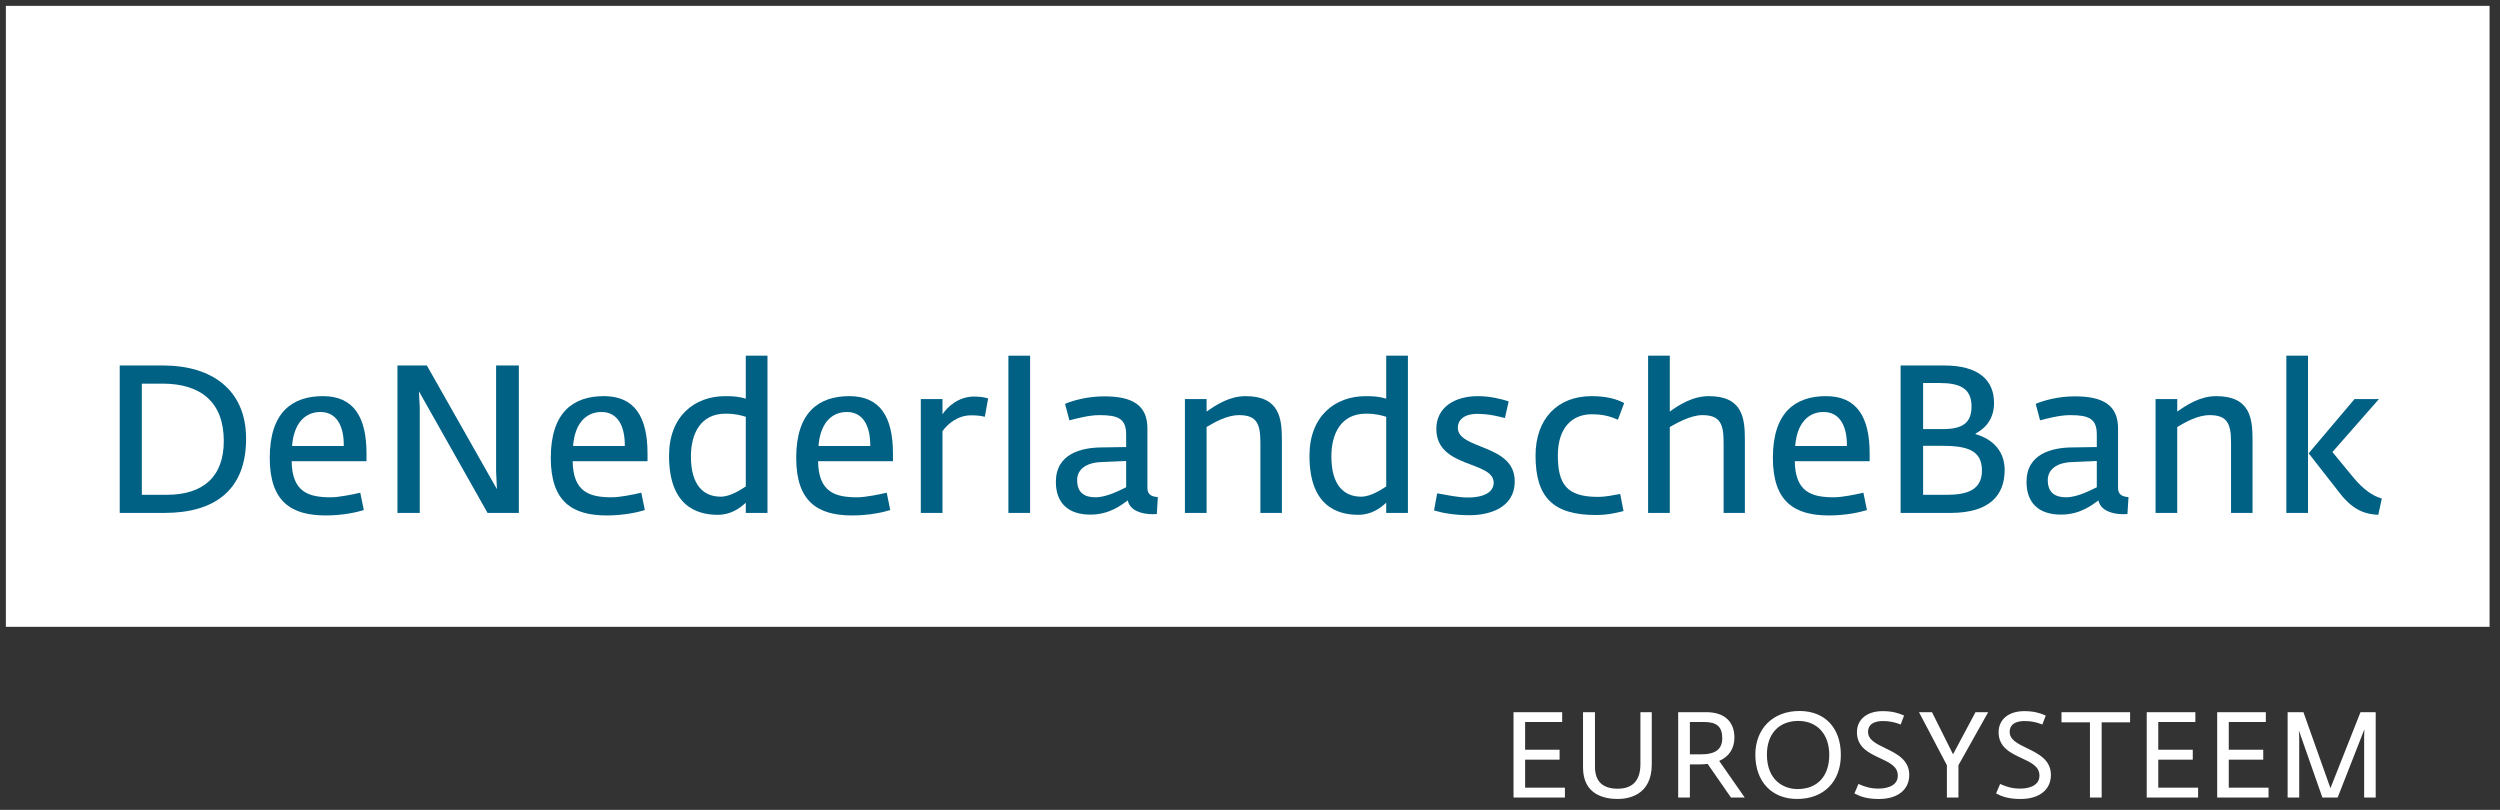 <svg width="213" height="69" viewBox="0 0 213 69" fill="none" xmlns="http://www.w3.org/2000/svg">
<rect x="0" y="0" width="213" height="69" fill="#333333" stroke="none"/>
<g clip-path="url(#clip0_2_179)">
<path d="M0.5 0.5H212.112V53.404H0.5V0.5Z" fill="white"/>
<path d="M129.94 64.723H132.877V63.879H129.94V61.513H133.097V60.679H128.953V67.952H133.33V67.107H129.94V64.723ZM139.764 65.095C139.764 66.491 139.112 67.198 137.823 67.198C136.542 67.198 135.891 66.568 135.891 65.327V60.679H134.874V65.396C134.874 67.725 136.722 68.072 137.823 68.072C138.698 68.072 140.73 67.787 140.73 65.126V60.679H139.764V65.095ZM143.978 64.27H144.923C146.159 64.27 146.735 63.837 146.735 62.902C146.735 61.915 146.28 61.513 145.166 61.513H143.978V64.27ZM147.48 67.951L145.49 65.082C145.319 65.105 145.066 65.126 144.864 65.126H143.978V67.951H142.982V60.678H145.386C146.902 60.678 147.771 61.467 147.771 62.84C147.771 63.771 147.312 64.472 146.475 64.83L148.651 67.951L147.48 67.951ZM153.217 61.423C154.82 61.423 155.853 62.556 155.853 64.311C155.853 66.136 154.842 67.228 153.146 67.228C151.945 67.228 150.541 66.459 150.541 64.29C150.541 62.52 151.565 61.423 153.217 61.423ZM153.308 60.576C151.063 60.576 149.555 62.074 149.555 64.3C149.555 66.591 150.953 68.072 153.116 68.072C155.377 68.072 156.84 66.602 156.84 64.32C156.84 62.012 155.485 60.576 153.308 60.576ZM160.632 63.746C159.84 63.362 159.158 63.033 159.158 62.359C159.158 61.553 159.945 61.433 160.415 61.433C161.065 61.433 161.458 61.553 161.868 61.7L161.94 61.726L162.227 60.966L162.158 60.936C161.735 60.756 161.23 60.589 160.395 60.589C159.068 60.589 158.211 61.295 158.211 62.388C158.211 63.68 159.252 64.165 160.172 64.593C160.987 64.972 161.694 65.3 161.694 66.081C161.694 67.109 160.444 67.188 160.063 67.188C159.382 67.188 158.911 67.043 158.415 66.824L158.34 66.794L157.997 67.599L158.063 67.633C158.48 67.852 159.045 68.074 160.084 68.074C161.677 68.074 162.668 67.288 162.668 66.022C162.668 64.734 161.588 64.209 160.632 63.746ZM166.399 64.266L164.606 60.678H163.498L165.875 65.195V67.951H166.859V65.197L169.393 60.678H168.313L166.399 64.266ZM172.702 63.746C171.91 63.362 171.224 63.033 171.224 62.359C171.224 61.553 172.012 61.433 172.483 61.433C173.135 61.433 173.527 61.553 173.935 61.7L174.01 61.726L174.297 60.966L174.226 60.936C173.804 60.756 173.298 60.589 172.465 60.589C171.137 60.589 170.281 61.295 170.281 62.388C170.281 63.68 171.324 64.165 172.242 64.593C173.057 64.972 173.761 65.3 173.761 66.081C173.761 67.109 172.514 67.188 172.133 67.188C171.449 67.188 170.979 67.043 170.485 66.824L170.409 66.794L170.066 67.599L170.133 67.633C170.547 67.852 171.114 68.074 172.151 68.074C173.746 68.074 174.738 67.288 174.738 66.022C174.738 64.734 173.655 64.209 172.702 63.746ZM175.639 61.544H178.064V67.952H179.061V61.544H181.484V60.678H175.639V61.544ZM183.885 64.723H186.824V63.879H183.885V61.513H187.045V60.679H182.901V67.952H187.277V67.107H183.885V64.723ZM189.891 64.723H192.828V63.879H189.891V61.513H193.049V60.679H188.904V67.952H193.28V67.107H189.891V64.723ZM201.114 60.678L198.554 67.152L196.272 60.732L196.253 60.678H194.906V67.952H195.893V62.797L195.863 62.23L197.868 67.952H199.167L201.444 62.14L201.425 62.781V67.952H202.41V60.678H201.114Z" fill="white"/>
<path d="M33.863 31.139H36.368L42.339 41.677L42.268 40.147V31.139H44.206V43.701H41.539L35.694 33.343L35.764 34.746V43.701H33.863V31.139Z" fill="#006185"/>
<path d="M53.233 37.999C53.252 36.274 52.612 35.102 51.244 35.102C49.911 35.102 48.969 36.096 48.827 37.999H53.233ZM46.927 39.01C46.927 35.084 48.88 33.751 51.458 33.751C54.051 33.751 55.169 35.492 55.169 38.638V39.297H48.792C48.827 41.943 50.248 42.37 52.132 42.37C52.825 42.37 54.033 42.12 54.638 41.978L54.94 43.454C54.407 43.63 53.18 43.916 51.706 43.916C48.792 43.916 46.927 42.778 46.927 39.01Z" fill="#006185"/>
<path d="M63.541 41.445V35.51C63.133 35.386 62.653 35.245 61.817 35.245C59.685 35.245 58.867 36.95 58.867 38.888C58.867 41.357 59.951 42.316 61.409 42.316C62.226 42.316 63.133 41.712 63.541 41.445ZM57.002 38.834C57.002 35.457 59.17 33.752 61.798 33.752C62.599 33.752 62.971 33.805 63.541 33.965V30.305H65.389V43.701H63.541V42.832C63.025 43.312 62.261 43.862 61.159 43.862C59.347 43.862 57.002 43.098 57.002 38.834Z" fill="#006185"/>
<path d="M74.144 37.999C74.162 36.274 73.522 35.102 72.154 35.102C70.821 35.102 69.88 36.096 69.737 37.999H74.144ZM67.837 39.01C67.837 35.084 69.79 33.751 72.368 33.751C74.961 33.751 76.081 35.492 76.081 38.638V39.297H69.701C69.737 41.943 71.158 42.37 73.042 42.37C73.736 42.37 74.944 42.12 75.548 41.978L75.849 43.454C75.317 43.63 74.092 43.916 72.616 43.916C69.701 43.916 67.837 42.778 67.837 39.01Z" fill="#006185"/>
<path d="M78.452 34H80.3V35.297C80.761 34.604 81.704 33.786 83.001 33.786C83.569 33.786 83.961 33.876 84.19 33.946L83.906 35.511C83.534 35.421 83.268 35.386 82.717 35.386C81.633 35.386 80.744 36.097 80.3 36.737V43.701H78.452V34Z" fill="#006185"/>
<path d="M85.916 30.305H87.764V43.701H85.916V30.305Z" fill="#006185"/>
<path d="M95.948 41.516V39.277L93.869 39.367C92.536 39.401 91.772 40.005 91.772 40.895C91.772 41.996 92.412 42.369 93.336 42.369C94.366 42.369 95.574 41.677 95.948 41.516ZM89.96 41.056C89.96 38.656 92.128 38.141 93.816 38.121L95.948 38.088V37.004C95.948 35.653 95.237 35.369 93.673 35.369C92.749 35.369 91.684 35.67 91.114 35.813L90.742 34.409C91.364 34.142 92.608 33.769 94.082 33.769C96.481 33.769 97.76 34.516 97.76 36.505V41.587C97.76 42.191 98.186 42.316 98.649 42.352L98.56 43.791C98.436 43.808 98.312 43.808 98.169 43.808C97.262 43.808 96.25 43.488 96.089 42.636C95.557 43.008 94.561 43.845 92.892 43.845C91.044 43.845 89.96 42.885 89.96 41.056Z" fill="#006185"/>
<path d="M100.954 34H102.802V35.066C103.62 34.497 104.738 33.752 106.125 33.752C109.038 33.752 109.217 35.67 109.217 37.5V43.701H107.386V37.767C107.386 36.187 107.138 35.369 105.574 35.369C104.526 35.369 103.496 35.973 102.802 36.381V43.701H100.954V34Z" fill="#006185"/>
<path d="M118.106 41.445V35.51C117.698 35.386 117.218 35.245 116.381 35.245C114.25 35.245 113.433 36.95 113.433 38.888C113.433 41.357 114.517 42.316 115.973 42.316C116.79 42.316 117.698 41.712 118.106 41.445ZM111.566 38.834C111.566 35.457 113.734 33.752 116.363 33.752C117.163 33.752 117.537 33.805 118.106 33.965V30.305H119.954V43.701H118.106V42.832C117.59 43.312 116.826 43.862 115.725 43.862C113.913 43.862 111.566 43.098 111.566 38.834Z" fill="#006185"/>
<path d="M122.179 43.488L122.446 42.032C123.263 42.173 124.239 42.387 125.056 42.387C126.567 42.387 127.262 41.853 127.262 41.127C127.262 39.243 122.375 39.917 122.375 36.541C122.375 34.693 123.955 33.752 125.911 33.752C127.012 33.752 127.988 34.019 128.539 34.196L128.22 35.617C127.634 35.475 126.887 35.263 125.856 35.263C124.684 35.263 124.206 35.831 124.206 36.435C124.206 38.336 129.055 37.803 129.055 41.001C129.055 43.312 126.834 43.896 125.218 43.896C123.902 43.896 122.871 43.701 122.179 43.488Z" fill="#006185"/>
<path d="M130.828 38.816C130.828 35.707 132.676 33.751 135.606 33.751C136.957 33.751 137.792 34.035 138.38 34.337L137.846 35.759C137.261 35.511 136.673 35.297 135.606 35.297C133.954 35.297 132.729 36.435 132.729 38.797C132.729 41.215 133.458 42.334 136.124 42.334C136.922 42.334 137.545 42.156 138.041 42.086L138.325 43.542C137.774 43.684 136.994 43.879 135.981 43.879C132.337 43.879 130.828 42.387 130.828 38.816Z" fill="#006185"/>
<path d="M140.418 30.305H142.266V35.066C142.924 34.587 144.15 33.751 145.589 33.751C148.503 33.751 148.663 35.671 148.663 37.483V43.701H146.852V37.75C146.852 36.167 146.602 35.369 145.038 35.369C143.989 35.369 142.712 36.133 142.266 36.382V43.701H140.418V30.305Z" fill="#006185"/>
<path d="M157.357 37.999C157.376 36.274 156.736 35.102 155.368 35.102C154.035 35.102 153.095 36.096 152.952 37.999H157.357ZM151.049 39.01C151.049 35.084 153.004 33.751 155.581 33.751C158.175 33.751 159.295 35.492 159.295 38.638V39.297H152.916C152.952 41.943 154.372 42.37 156.256 42.37C156.948 42.37 158.157 42.12 158.761 41.978L159.063 43.454C158.532 43.63 157.305 43.916 155.831 43.916C152.916 43.916 151.049 42.778 151.049 39.01Z" fill="#006185"/>
<path d="M14.199 42.157C17.344 42.157 19.067 40.593 19.067 37.571C19.067 34.25 17.095 32.686 13.843 32.686H12.084V42.157H14.199ZM10.2 31.139H13.896C18.038 31.139 20.968 33.201 20.968 37.375C20.968 41.765 18.285 43.701 14.003 43.701H10.2V31.139Z" fill="#006185"/>
<path d="M29.29 37.999C29.309 36.274 28.669 35.102 27.301 35.102C25.967 35.102 25.026 36.096 24.885 37.999H29.29ZM22.983 39.01C22.983 35.084 24.937 33.751 27.514 33.751C30.107 33.751 31.226 35.492 31.226 38.638V39.297H24.849C24.885 41.943 26.305 42.37 28.189 42.37C28.882 42.37 30.09 42.12 30.694 41.978L30.997 43.454C30.463 43.63 29.237 43.916 27.762 43.916C24.849 43.916 22.983 42.778 22.983 39.01Z" fill="#006185"/>
<path d="M165.858 42.157C167.564 42.157 168.861 41.765 168.861 40.094C168.861 38.337 167.581 37.981 165.396 37.981H163.849V42.157H165.858ZM165.501 36.559C167.261 36.559 167.973 36.007 167.973 34.622C167.973 33.111 167.013 32.633 165.254 32.633H163.849V36.559H165.501ZM161.932 31.139H165.645C168.558 31.139 169.892 32.366 169.892 34.338C169.892 36.203 168.506 36.807 168.31 36.95V36.986C168.594 37.074 170.797 37.642 170.797 40.042C170.797 42.174 169.536 43.701 166.177 43.701H161.932V31.139Z" fill="#006185"/>
<path d="M178.647 41.516V39.277L176.567 39.367C175.237 39.401 174.47 40.005 174.47 40.895C174.47 41.996 175.111 42.369 176.034 42.369C177.066 42.369 178.273 41.677 178.647 41.516ZM172.659 41.056C172.659 38.656 174.827 38.141 176.514 38.121L178.647 38.088V37.004C178.647 35.653 177.935 35.369 176.371 35.369C175.449 35.369 174.382 35.67 173.814 35.813L173.441 34.409C174.062 34.142 175.307 33.769 176.781 33.769C179.181 33.769 180.458 34.516 180.458 36.505V41.587C180.458 42.191 180.886 42.316 181.349 42.352L181.258 43.791C181.134 43.808 181.011 43.808 180.867 43.808C179.962 43.808 178.949 43.488 178.789 42.636C178.257 43.008 177.261 43.845 175.591 43.845C173.743 43.845 172.659 42.885 172.659 41.056Z" fill="#006185"/>
<path d="M183.653 34H185.501V35.066C186.318 34.497 187.438 33.752 188.823 33.752C191.737 33.752 191.917 35.67 191.917 37.5V43.701H190.085V37.767C190.085 36.187 189.835 35.369 188.271 35.369C187.225 35.369 186.195 35.973 185.501 36.381V43.701H183.653V34Z" fill="#006185"/>
<path d="M199.362 42.032L196.697 38.62L200.606 34H202.685L198.722 38.513L200.535 40.717C201.367 41.712 202.17 42.263 202.931 42.475L202.631 43.863C201.706 43.808 200.606 43.631 199.362 42.032ZM194.797 30.305H196.643V43.702H194.797V30.305Z" fill="#006185"/>
</g>
<defs>
<clipPath id="clip0_2_179">
<rect width="212.612" height="68.574" fill="white"/>
</clipPath>
</defs>
</svg>
